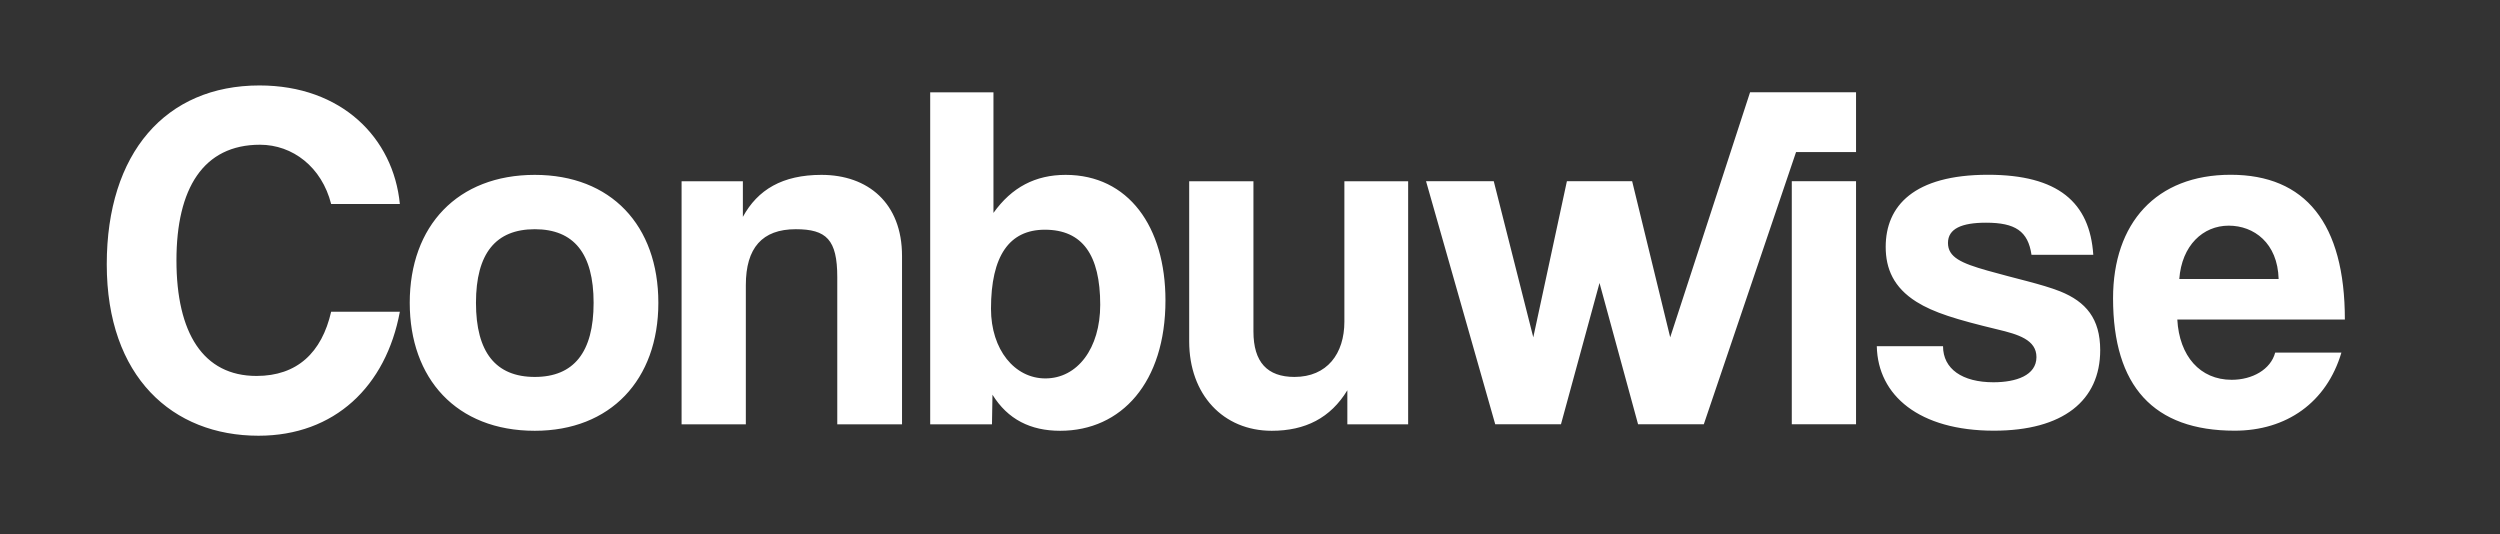 <?xml version="1.0" encoding="UTF-8" standalone="no"?>
<!DOCTYPE svg PUBLIC "-//W3C//DTD SVG 1.1//EN" "http://www.w3.org/Graphics/SVG/1.1/DTD/svg11.dtd">
<svg width="100%" height="100%" viewBox="0 0 992 212" version="1.1" xmlns="http://www.w3.org/2000/svg" xmlns:xlink="http://www.w3.org/1999/xlink" xml:space="preserve" xmlns:serif="http://www.serif.com/" style="fill-rule:evenodd;clip-rule:evenodd;stroke-linejoin:round;stroke-miterlimit:2;">
    <rect x="0" y="0" width="992" height="212" fill="#333333" stroke="none"/>
    <g transform="matrix(1,0,0,1,-1522,0)">
        <g id="Artboard2" transform="matrix(0.697,0,0,0.477,366.476,-54.909)">
            <rect x="1657" y="115" width="1422" height="442.75" style="fill:none;"/>
            <g transform="matrix(14.069,0,0,20.549,96.504,-14595.4)">
                <g id="light">
                    <path d="M124.378,728.494L127.158,728.494C126.598,731.514 124.518,733.514 121.438,733.514C117.958,733.514 115.298,731.134 115.298,726.574C115.298,722.074 117.678,719.334 121.478,719.334C124.798,719.334 126.898,721.454 127.158,724.134L124.378,724.134C123.998,722.634 122.818,721.734 121.498,721.734C119.198,721.734 118.118,723.514 118.118,726.414C118.118,729.354 119.198,731.094 121.358,731.094C122.998,731.094 123.998,730.154 124.378,728.494ZM132.618,733.314C129.438,733.314 127.558,731.194 127.558,728.134C127.558,725.014 129.498,722.954 132.618,722.954C135.698,722.954 137.618,724.994 137.618,728.134C137.618,731.254 135.678,733.314 132.618,733.314ZM132.618,731.134C134.198,731.134 134.998,730.134 134.998,728.134C134.998,726.134 134.198,725.154 132.618,725.154C131.038,725.154 130.238,726.134 130.238,728.134C130.238,730.134 131.038,731.134 132.618,731.134ZM147.478,733.054L144.858,733.054L144.858,727.094C144.858,725.574 144.418,725.154 143.178,725.154C141.818,725.154 141.158,725.914 141.158,727.414L141.158,733.054L138.558,733.054L138.558,723.214L141.038,723.214L141.038,724.654C141.638,723.554 142.638,722.954 144.218,722.954C146.098,722.954 147.478,724.094 147.478,726.234L147.478,733.054ZM151.118,733.054L148.618,733.054L148.618,719.614L151.178,719.614L151.178,724.494C151.918,723.454 152.878,722.954 154.098,722.954C156.638,722.954 158.138,725.054 158.138,728.034C158.138,731.354 156.358,733.314 153.878,733.314C152.678,733.314 151.758,732.854 151.138,731.854L151.118,733.054ZM153.278,731.194C154.578,731.194 155.498,729.974 155.498,728.214C155.498,726.194 154.778,725.174 153.258,725.174C151.818,725.174 151.078,726.234 151.078,728.374C151.078,730.034 152.038,731.194 153.278,731.194ZM167.958,733.054L165.498,733.054L165.498,731.674C164.818,732.794 163.798,733.314 162.438,733.314C160.478,733.314 159.098,731.854 159.098,729.694L159.098,723.214L161.698,723.214L161.698,729.294C161.698,730.534 162.258,731.134 163.358,731.134C164.678,731.134 165.378,730.194 165.378,728.894L165.378,723.214L167.958,723.214L167.958,733.054ZM183.655,722.03L179.922,733.05L177.262,733.05L175.702,727.33L174.142,733.05L171.482,733.05L168.682,723.21L171.422,723.21L173.022,729.53L174.382,723.21L177.022,723.21L178.562,729.53L181.794,719.61L186.082,719.61L186.082,722.03L183.655,722.03ZM186.082,733.05L183.482,733.05L183.482,723.21L186.082,723.21L186.082,733.05ZM195.682,726.19L193.182,726.19C193.042,725.23 192.522,724.89 191.342,724.89C190.362,724.89 189.802,725.13 189.802,725.71C189.802,726.29 190.342,726.53 191.402,726.83C192.522,727.15 193.582,727.37 194.342,727.67C195.382,728.09 195.962,728.77 195.962,730.05C195.962,732.09 194.462,733.31 191.662,733.31C188.642,733.31 186.962,731.89 186.922,729.89L189.602,729.89C189.602,730.81 190.382,731.35 191.642,731.35C192.562,731.35 193.382,731.07 193.382,730.33C193.382,729.63 192.642,729.41 191.802,729.21C190.142,728.81 189.222,728.53 188.522,728.09C187.602,727.51 187.282,726.75 187.282,725.87C187.282,724.21 188.422,722.95 191.422,722.95C194.262,722.95 195.542,724.07 195.682,726.19ZM205.862,728.81L199.082,728.81C199.162,730.29 200.002,731.25 201.282,731.25C202.122,731.25 202.862,730.83 203.042,730.15L205.722,730.15C205.122,732.17 203.502,733.31 201.402,733.31C198.122,733.31 196.482,731.51 196.482,727.95C196.482,724.91 198.222,722.95 201.242,722.95C204.262,722.95 205.862,724.91 205.862,728.81ZM199.162,727.17L203.182,727.17C203.142,725.71 202.182,725.01 201.162,725.01C200.122,725.01 199.262,725.81 199.162,727.17Z" style="fill:white;"/>
                </g>
            </g>
        </g>
    </g>
</svg>
